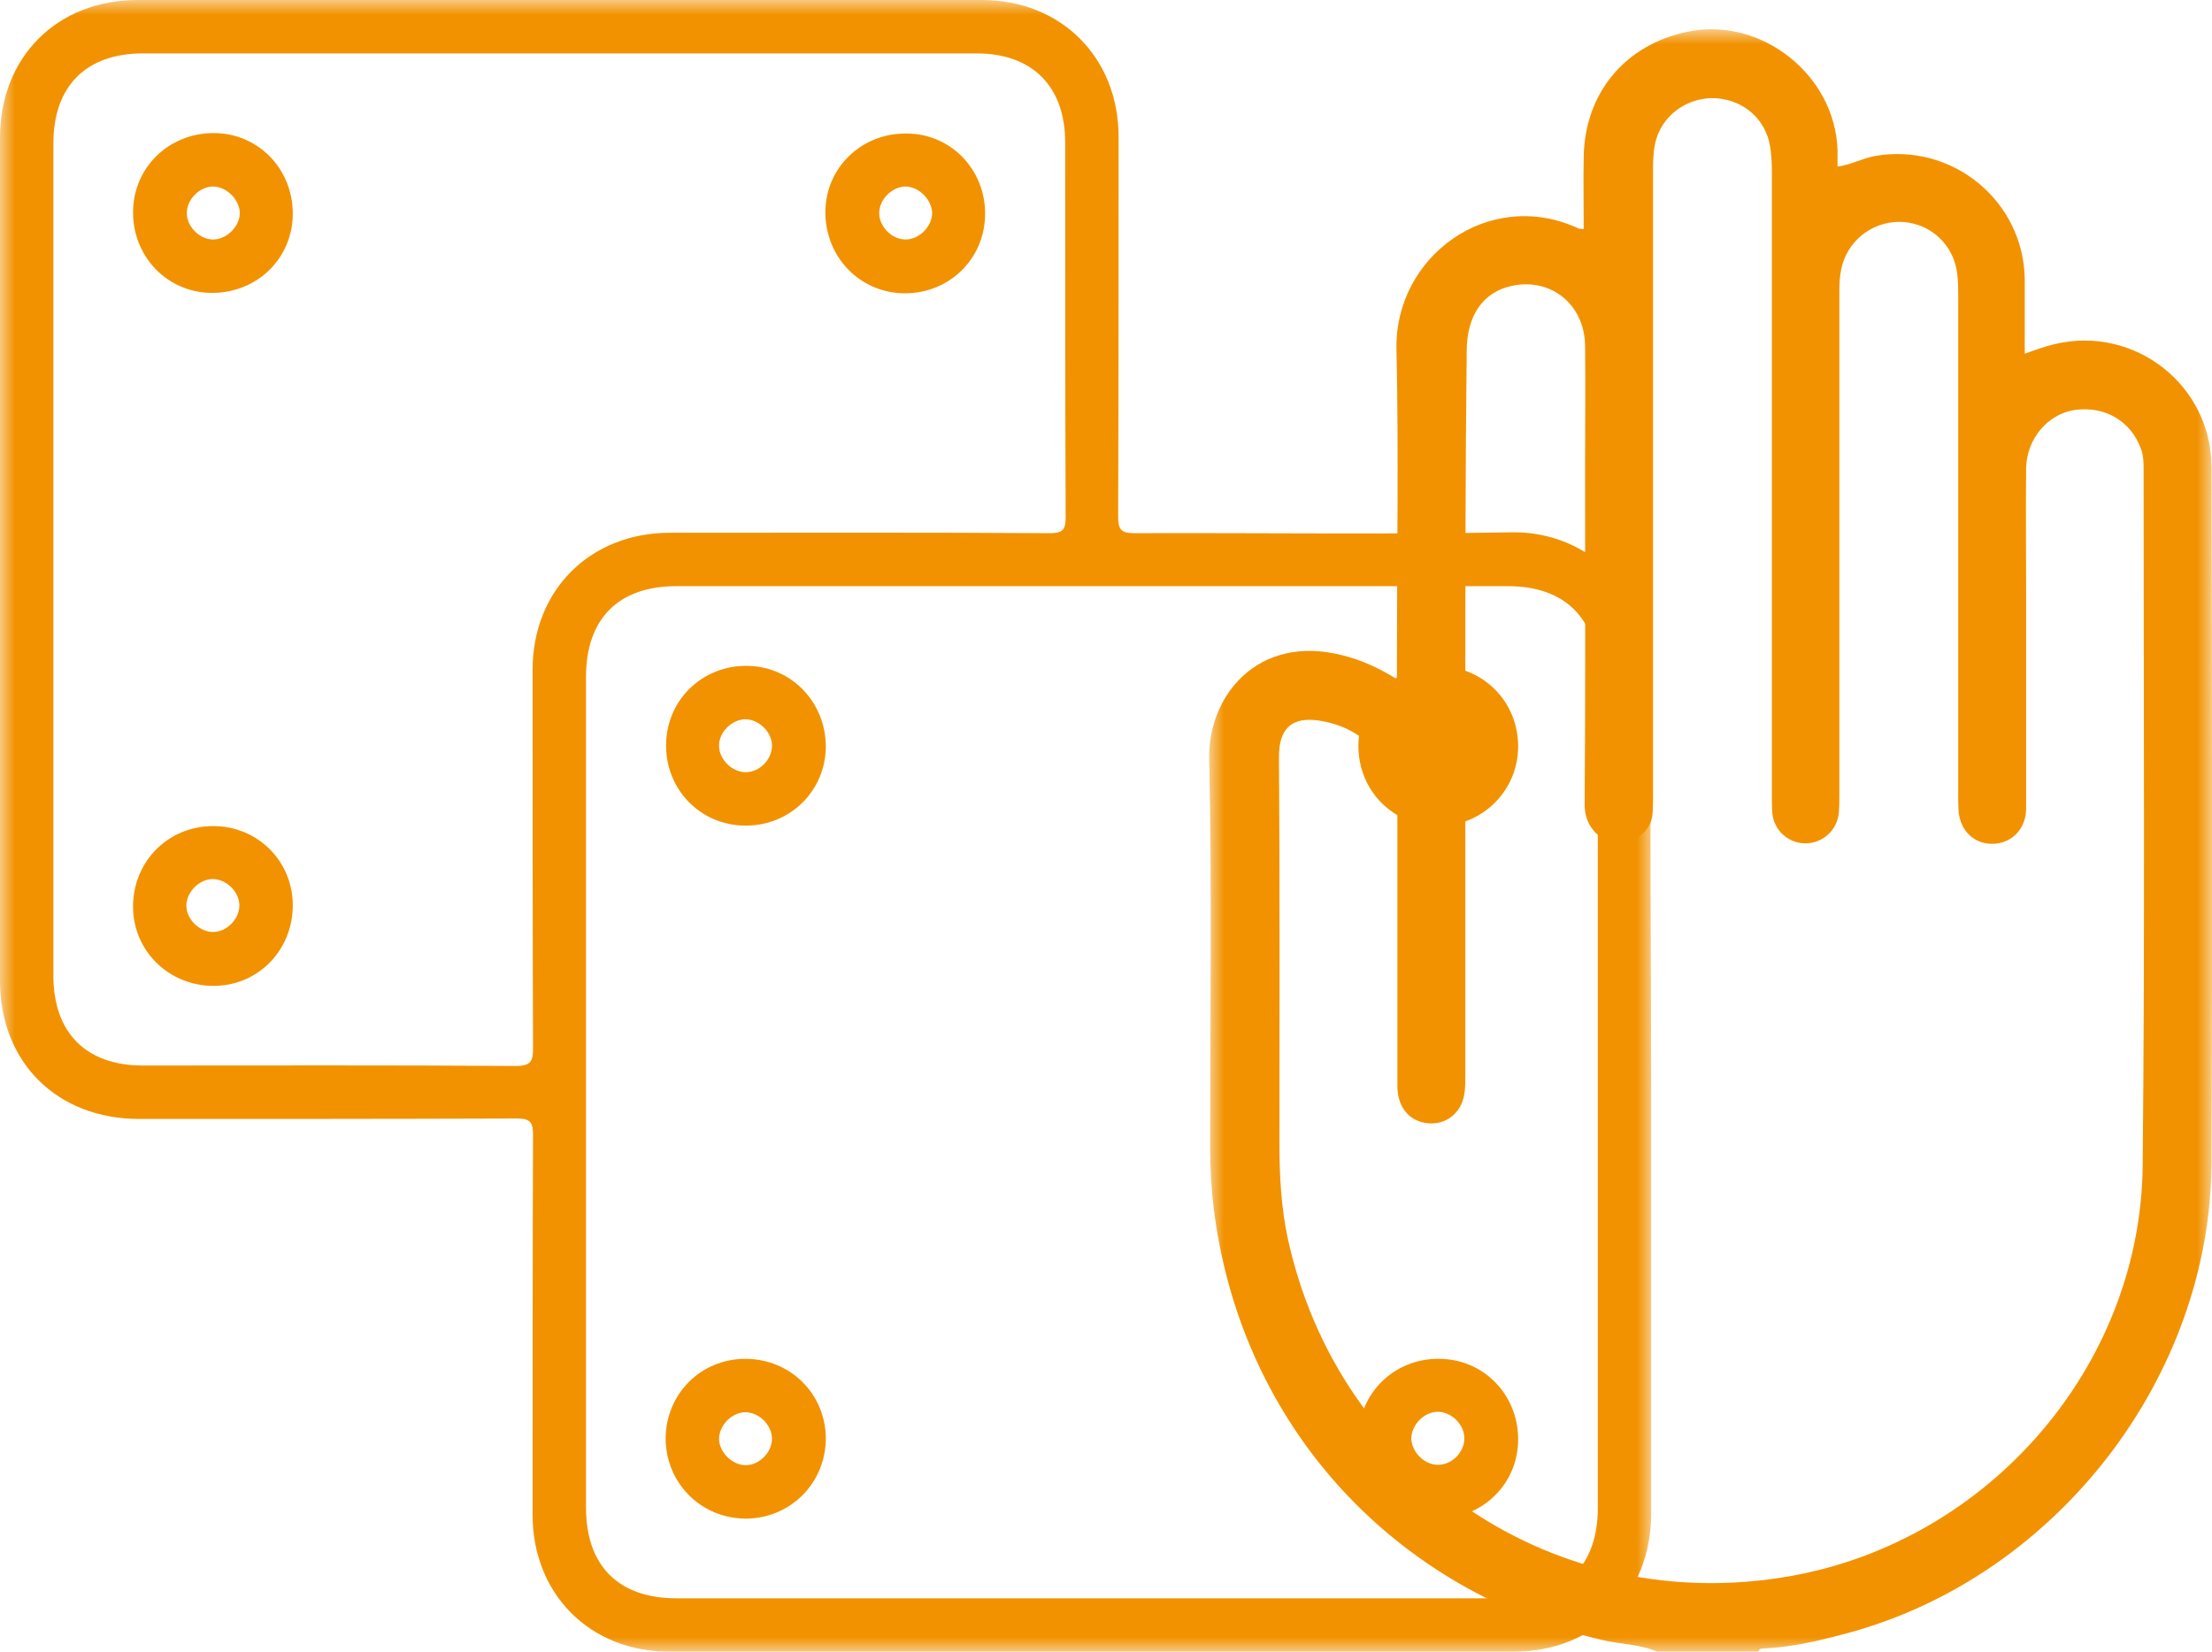 <svg width="75" height="56" viewBox="0 0 75 56" fill="none" xmlns="http://www.w3.org/2000/svg">
<g clip-path="url(#clip0_20_555)">
<mask id="mask0_20_555" style="mask-type:luminance" maskUnits="userSpaceOnUse" x="0" y="0" width="56" height="56">
<path d="M56 0H0V56H56V0Z" fill="white"/>
</mask>
<g mask="url(#mask0_20_555)">
<path d="M55.985 37.092C55.985 41.83 55.985 46.569 55.985 51.307C55.985 54.053 54.054 56 51.308 56C41.774 56 32.239 56 22.705 56C20.004 56 18.058 54.053 18.058 51.352C18.058 47.067 18.058 42.781 18.073 38.48C18.073 38.058 17.983 37.922 17.53 37.922C13.261 37.937 8.991 37.937 4.722 37.937C1.931 37.937 0 36.02 0 33.244C0 23.722 0 14.2 0 4.678C0 1.932 1.931 0 4.677 0C14.211 0 23.746 0 33.28 0C35.981 0 37.927 1.947 37.927 4.648C37.927 8.933 37.927 13.219 37.912 17.52C37.912 17.942 38.002 18.078 38.455 18.078C42.724 18.063 46.993 18.123 51.263 18.048C53.903 18.003 56.045 20.176 56 22.817C55.925 27.57 55.985 32.339 55.985 37.092ZM19.869 37.001C19.869 41.709 19.869 46.403 19.869 51.111C19.869 53.088 20.97 54.189 22.931 54.189C32.33 54.189 41.743 54.189 51.142 54.189C53.058 54.189 54.175 53.072 54.175 51.141C54.175 41.74 54.175 32.323 54.175 22.922C54.175 20.991 53.073 19.874 51.142 19.874C41.743 19.874 32.33 19.874 22.931 19.874C20.97 19.874 19.869 20.976 19.869 22.952C19.869 27.63 19.869 32.323 19.869 37.001ZM1.81 18.908C1.81 23.631 1.81 28.355 1.81 33.078C1.81 35.009 2.912 36.126 4.843 36.126C9.052 36.126 13.276 36.111 17.485 36.141C18.013 36.141 18.073 35.975 18.073 35.523C18.058 31.252 18.058 26.981 18.058 22.711C18.058 20.01 20.004 18.063 22.72 18.063C27.004 18.063 31.304 18.048 35.588 18.078C36.041 18.078 36.132 17.957 36.132 17.535C36.116 13.294 36.116 9.069 36.116 4.829C36.116 2.928 35 1.811 33.114 1.811C23.685 1.811 14.257 1.811 4.843 1.811C2.912 1.811 1.81 2.928 1.81 4.859C1.81 9.537 1.81 14.23 1.81 18.908Z" fill="#F29200"/>
<path d="M28 25.321C27.985 26.83 26.778 28.007 25.254 27.992C23.746 27.977 22.569 26.77 22.584 25.246C22.599 23.737 23.806 22.56 25.33 22.575C26.823 22.59 28 23.797 28 25.321ZM26.175 25.261C26.16 24.793 25.707 24.371 25.239 24.386C24.787 24.416 24.379 24.838 24.379 25.276C24.379 25.744 24.817 26.181 25.285 26.181C25.767 26.181 26.19 25.729 26.175 25.261Z" fill="#F29200"/>
<path d="M48.759 28.008C47.25 28.008 46.058 26.816 46.058 25.291C46.058 23.782 47.25 22.59 48.774 22.59C50.282 22.59 51.474 23.782 51.474 25.307C51.474 26.8 50.267 28.008 48.759 28.008ZM48.774 26.182C49.241 26.167 49.679 25.714 49.649 25.246C49.634 24.794 49.211 24.386 48.759 24.386C48.291 24.386 47.853 24.824 47.853 25.291C47.868 25.759 48.321 26.197 48.774 26.182Z" fill="#F29200"/>
<path d="M25.269 46.071C26.793 46.071 27.985 47.248 28 48.757C28 50.281 26.808 51.473 25.3 51.488C23.776 51.488 22.584 50.296 22.569 48.787C22.569 47.263 23.761 46.071 25.269 46.071ZM25.285 49.677C25.752 49.677 26.19 49.225 26.175 48.757C26.16 48.304 25.737 47.897 25.3 47.882C24.832 47.867 24.394 48.304 24.379 48.772C24.379 49.24 24.832 49.677 25.285 49.677Z" fill="#F29200"/>
<path d="M48.789 46.071C50.297 46.071 51.474 47.278 51.474 48.802C51.474 50.311 50.267 51.488 48.743 51.488C47.235 51.488 46.058 50.281 46.058 48.757C46.058 47.248 47.265 46.055 48.789 46.071ZM49.649 48.757C49.649 48.289 49.196 47.851 48.728 47.866C48.261 47.881 47.838 48.334 47.853 48.802C47.884 49.255 48.306 49.662 48.743 49.662C49.226 49.677 49.664 49.224 49.649 48.757Z" fill="#F29200"/>
<path d="M4.511 7.198C4.511 5.689 5.718 4.512 7.241 4.512C8.75 4.512 9.927 5.719 9.927 7.244C9.927 8.753 8.72 9.93 7.196 9.93C5.688 9.93 4.511 8.722 4.511 7.198ZM7.256 6.323C6.789 6.308 6.336 6.746 6.336 7.213C6.321 7.651 6.728 8.089 7.181 8.119C7.634 8.149 8.101 7.726 8.131 7.259C8.147 6.806 7.724 6.353 7.256 6.323Z" fill="#F29200"/>
<path d="M27.985 7.198C27.985 5.689 29.207 4.512 30.731 4.527C32.239 4.527 33.416 5.749 33.401 7.273C33.386 8.782 32.179 9.96 30.655 9.944C29.162 9.929 27.985 8.722 27.985 7.198ZM30.715 6.323C30.248 6.323 29.81 6.76 29.81 7.228C29.81 7.666 30.218 8.103 30.67 8.118C31.123 8.149 31.59 7.711 31.606 7.243C31.606 6.791 31.183 6.338 30.715 6.323Z" fill="#F29200"/>
<path d="M9.927 30.694C9.927 32.218 8.75 33.425 7.241 33.425C5.718 33.425 4.511 32.233 4.511 30.739C4.511 29.215 5.688 28.023 7.196 28.008C8.72 27.992 9.927 29.184 9.927 30.694ZM8.116 30.678C8.101 30.211 7.649 29.788 7.181 29.803C6.713 29.833 6.291 30.286 6.321 30.754C6.351 31.207 6.789 31.599 7.226 31.599C7.694 31.599 8.131 31.146 8.116 30.678Z" fill="#F29200"/>
</g>
<mask id="mask1_20_555" style="mask-type:luminance" maskUnits="userSpaceOnUse" x="41" y="1" width="34" height="55">
<path d="M75 1H41V56H75V1Z" fill="white"/>
</mask>
<g mask="url(#mask1_20_555)">
<path d="M56.187 56C55.58 55.736 54.927 55.751 54.289 55.596C47.333 53.933 42.323 48.538 41.233 41.543C41.093 40.657 41.031 39.771 41.031 38.869C41.031 34.485 41.093 30.101 41 25.718C40.953 23.619 42.634 21.474 45.528 22.22C46.151 22.375 46.742 22.64 47.364 23.028C47.364 22.795 47.364 22.608 47.364 22.422C47.364 18.893 47.426 15.364 47.349 11.851C47.271 8.711 50.476 6.332 53.526 7.747C53.557 7.762 53.589 7.762 53.697 7.762C53.697 6.938 53.682 6.13 53.697 5.322C53.729 3.161 55.098 1.513 57.214 1.078C59.704 0.549 62.225 2.539 62.303 5.089C62.303 5.26 62.303 5.446 62.303 5.648C62.769 5.586 63.143 5.368 63.563 5.291C66.193 4.824 68.62 6.814 68.651 9.472C68.651 10.296 68.651 11.12 68.651 11.991C69.009 11.866 69.336 11.742 69.678 11.664C72.386 11.027 74.984 13.063 74.984 15.846C75 23.697 75.016 31.563 74.984 39.413C74.953 46.688 69.74 53.42 62.723 55.347C61.758 55.611 60.793 55.845 59.782 55.891C59.704 55.891 59.642 55.907 59.626 56C58.475 56 57.323 56 56.187 56ZM49.683 24.21C49.683 28.282 49.683 32.371 49.683 36.444C49.683 36.661 49.683 36.879 49.652 37.081C49.543 37.812 48.905 38.232 48.205 38.045C47.691 37.905 47.38 37.454 47.38 36.817C47.38 33.739 47.38 30.661 47.38 27.583C47.38 26.013 46.431 24.785 44.952 24.474C43.988 24.256 43.35 24.52 43.365 25.686C43.396 30.07 43.381 34.454 43.381 38.838C43.381 39.895 43.443 40.952 43.661 41.978C45.373 49.875 52.764 54.85 60.715 53.435C67.438 52.238 72.588 46.315 72.65 39.506C72.728 31.656 72.681 23.79 72.681 15.939C72.681 15.706 72.681 15.473 72.604 15.255C72.277 14.291 71.374 13.747 70.332 13.903C69.429 14.043 68.713 14.882 68.698 15.877C68.682 17.276 68.698 18.675 68.698 20.059C68.698 22.515 68.698 24.956 68.698 27.412C68.698 28.096 68.216 28.593 67.578 28.609C66.955 28.625 66.473 28.189 66.41 27.521C66.395 27.319 66.395 27.132 66.395 26.93C66.395 21.287 66.395 15.659 66.395 10.017C66.395 9.783 66.395 9.55 66.364 9.317C66.286 8.462 65.664 7.762 64.854 7.576C64.014 7.374 63.127 7.747 62.676 8.493C62.427 8.897 62.365 9.364 62.365 9.83C62.365 15.535 62.365 21.24 62.365 26.946C62.365 27.148 62.365 27.334 62.349 27.536C62.303 28.143 61.805 28.593 61.213 28.593C60.638 28.593 60.155 28.158 60.093 27.583C60.077 27.365 60.077 27.148 60.077 26.946C60.077 19.903 60.077 12.846 60.077 5.804C60.077 5.524 60.062 5.228 60.015 4.949C59.859 4.047 59.144 3.41 58.21 3.332C57.307 3.27 56.452 3.814 56.172 4.669C56.063 5.011 56.047 5.368 56.047 5.726C56.047 12.799 56.047 19.857 56.047 26.93C56.047 27.148 56.047 27.365 56.032 27.567C56 28.018 55.736 28.298 55.331 28.5C54.709 28.811 53.729 28.314 53.729 27.288C53.76 23.463 53.744 19.624 53.744 15.799C53.744 14.447 53.76 13.079 53.744 11.726C53.729 10.327 52.593 9.41 51.27 9.69C50.29 9.892 49.73 10.7 49.73 11.898C49.683 16.017 49.683 20.105 49.683 24.21Z" fill="#F29200"/>
</g>
</g>
<defs>
<clipPath id="clip0_20_555">
<rect width="75" height="56" fill="white"/>
</clipPath>
</defs>
</svg>
